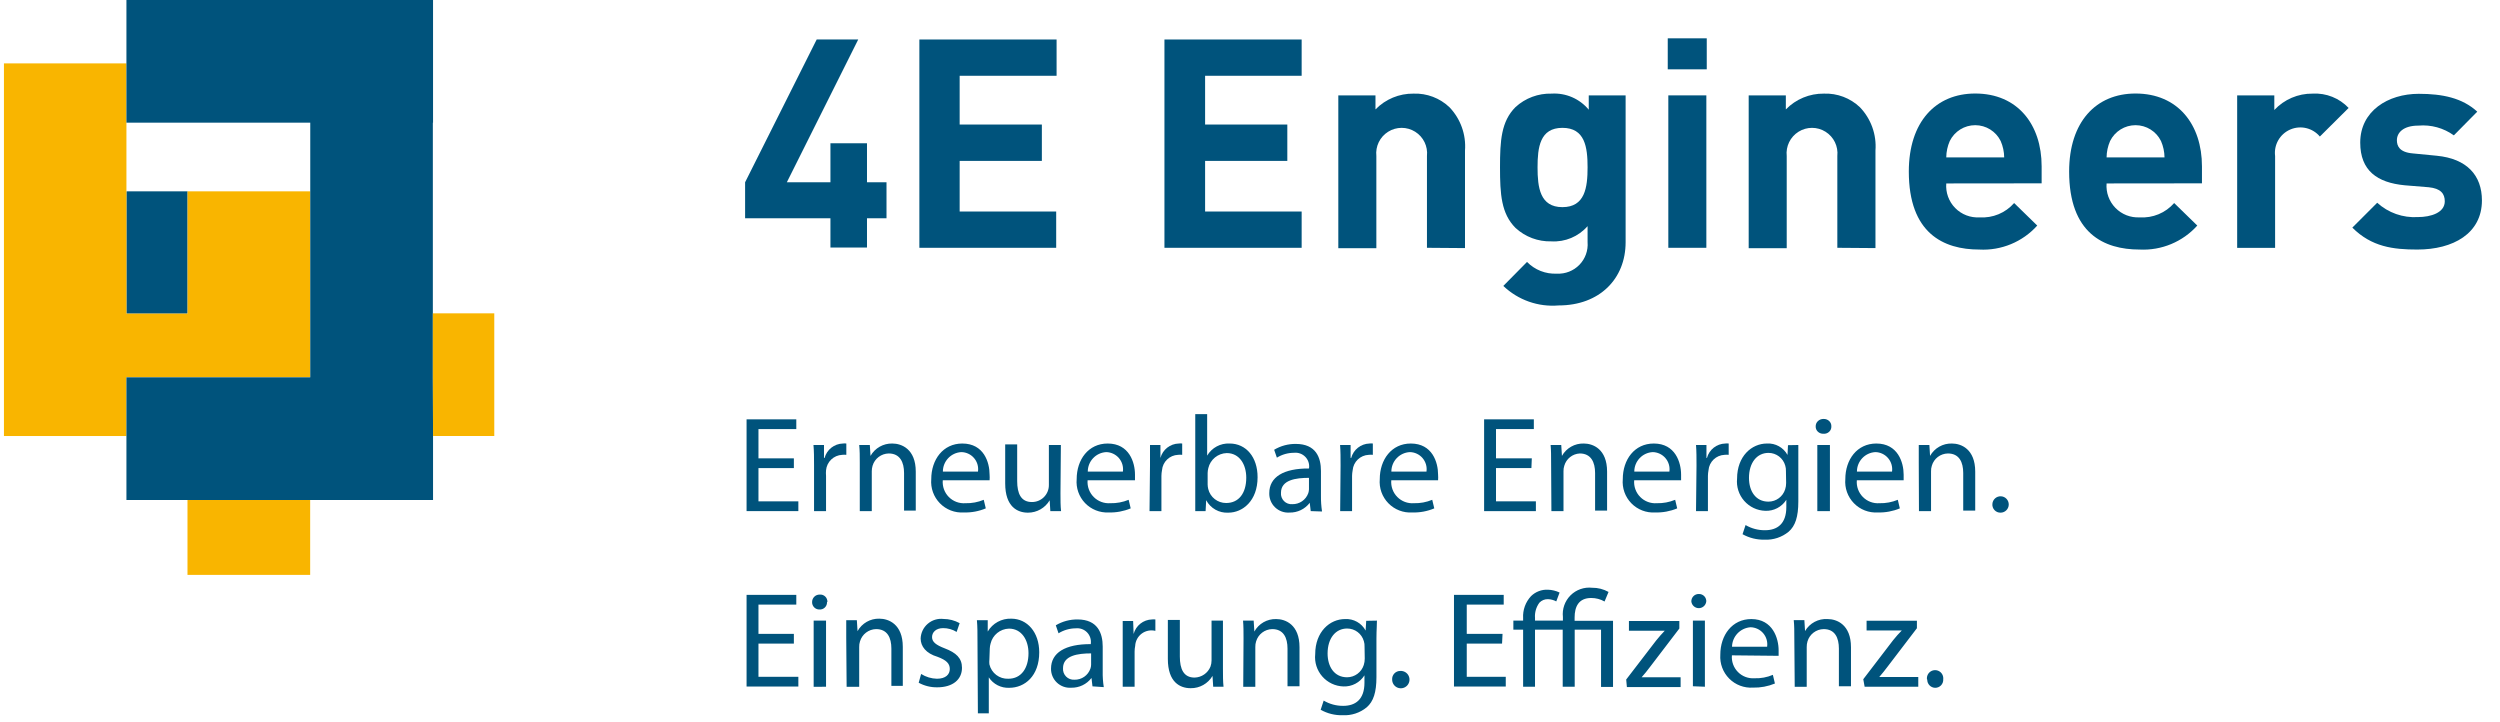<svg width="194" height="56" viewBox="0 0 194 56" fill="none" xmlns="http://www.w3.org/2000/svg">
<path d="M67.279 16.936V19.206H64.442V16.936H57.82V14.144L63.375 3.065H66.598L61.059 14.144H64.442V11.117H67.279V14.144H68.793V16.936H67.279Z" fill="#00537C"/>
<path d="M71.343 19.229V3.065H81.991V5.88H74.469V9.664H80.848V12.486H74.469V16.414H81.96V19.229H71.343Z" fill="#00537C"/>
<path d="M90.361 19.229V3.065H101.008V5.88H93.516V9.664H99.896V12.486H93.516V16.414H101.008V19.229H90.361Z" fill="#00537C"/>
<path d="M110.732 19.229V12.108C110.813 11.356 110.458 10.624 109.817 10.223C109.176 9.821 108.362 9.821 107.721 10.223C107.079 10.624 106.724 11.356 106.805 12.108V19.259H103.853V7.401H106.737V8.491C107.511 7.695 108.578 7.252 109.688 7.265C110.724 7.227 111.731 7.609 112.481 8.324C113.34 9.223 113.778 10.444 113.684 11.684V19.252L110.732 19.229Z" fill="#00537C"/>
<path fill-rule="evenodd" clip-rule="evenodd" d="M116.658 22.188C117.805 23.285 119.367 23.836 120.949 23.702C124.127 23.702 126.148 21.636 126.148 18.798V7.401H123.287V8.514C122.581 7.661 121.509 7.197 120.404 7.265C119.37 7.237 118.366 7.611 117.604 8.309C116.491 9.422 116.401 10.92 116.401 12.986C116.401 15.052 116.491 16.573 117.604 17.686C118.358 18.383 119.354 18.757 120.381 18.73C121.452 18.793 122.491 18.357 123.196 17.549V18.783C123.25 19.436 123.018 20.08 122.561 20.55C122.104 21.02 121.467 21.27 120.812 21.235C119.946 21.278 119.103 20.947 118.497 20.326L116.658 22.188ZM119.314 12.986C119.314 11.435 119.496 9.921 121.244 9.921C122.992 9.921 123.196 11.412 123.196 12.986C123.196 14.56 122.992 16.074 121.244 16.074C119.496 16.074 119.314 14.537 119.314 12.986Z" fill="#00537C"/>
<path fill-rule="evenodd" clip-rule="evenodd" d="M129.417 2.974V5.38H132.444V2.974H129.417ZM129.462 7.401V19.229H132.413V7.401H129.462Z" fill="#00537C"/>
<path d="M142.577 19.229V12.108C142.658 11.356 142.302 10.624 141.661 10.223C141.02 9.821 140.206 9.821 139.565 10.223C138.924 10.624 138.568 11.356 138.649 12.108V19.259H135.698V7.401H138.581V8.491C139.355 7.695 140.422 7.252 141.532 7.265C142.571 7.225 143.581 7.607 144.332 8.324C145.192 9.223 145.63 10.444 145.536 11.684V19.252L142.577 19.229Z" fill="#00537C"/>
<path fill-rule="evenodd" clip-rule="evenodd" d="M151.723 16.142C151.226 15.637 150.974 14.941 151.03 14.235L158.431 14.227V12.91C158.431 9.664 156.569 7.257 153.277 7.257C150.212 7.257 148.124 9.452 148.124 13.311C148.124 18.094 150.803 19.365 153.595 19.365C155.298 19.458 156.951 18.773 158.09 17.504L156.297 15.756C155.625 16.523 154.635 16.934 153.618 16.868C152.911 16.912 152.219 16.647 151.723 16.142ZM153.277 9.714C154.116 9.714 154.882 10.191 155.252 10.943C155.428 11.344 155.52 11.776 155.525 12.214H151.03C151.034 11.776 151.127 11.344 151.302 10.943C151.673 10.191 152.439 9.714 153.277 9.714Z" fill="#00537C"/>
<path fill-rule="evenodd" clip-rule="evenodd" d="M164.157 16.133C163.665 15.628 163.415 14.937 163.471 14.235L170.872 14.227V12.91C170.872 9.664 169.01 7.257 165.718 7.257C162.653 7.257 160.565 9.452 160.565 13.311C160.565 18.094 163.244 19.365 166.036 19.365C167.731 19.451 169.375 18.767 170.509 17.504L168.715 15.756C168.044 16.523 167.054 16.934 166.036 16.868C165.333 16.905 164.648 16.637 164.157 16.133ZM165.718 9.714C166.557 9.714 167.323 10.191 167.693 10.943C167.869 11.344 167.961 11.776 167.966 12.214H163.471C163.475 11.776 163.568 11.344 163.743 10.943C164.114 10.191 164.88 9.714 165.718 9.714Z" fill="#00537C"/>
<path d="M180.021 10.595C179.458 9.924 178.521 9.703 177.718 10.053C176.916 10.403 176.439 11.239 176.548 12.108V19.237H173.604V7.401H176.487V8.536C177.255 7.713 178.335 7.252 179.461 7.265C180.51 7.206 181.532 7.613 182.253 8.377L180.021 10.595Z" fill="#00537C"/>
<path d="M187.581 19.365C185.719 19.365 184.039 19.161 182.541 17.663L184.471 15.733C185.329 16.515 186.467 16.916 187.626 16.845C188.641 16.845 189.715 16.505 189.715 15.62C189.715 15.029 189.397 14.621 188.466 14.53L186.605 14.378C184.471 14.174 183.154 13.243 183.154 11.064C183.154 8.612 185.311 7.28 187.695 7.28C189.533 7.28 191.077 7.598 192.235 8.665L190.419 10.504C189.623 9.931 188.649 9.662 187.672 9.747C186.499 9.747 185.999 10.292 185.999 10.882C185.999 11.313 186.181 11.813 187.225 11.904L189.087 12.085C191.425 12.312 192.598 13.599 192.598 15.559C192.591 18.117 190.373 19.365 187.581 19.365Z" fill="#00537C"/>
<path d="M61.604 36.324H58.857V38.905H61.952V39.662H57.934V32.541H61.793V33.297H58.857V35.568H61.604V36.324Z" fill="#00537C"/>
<path d="M63.17 36.135C63.17 35.53 63.17 35.008 63.125 34.531H63.942V35.537H63.987C64.162 34.89 64.74 34.435 65.41 34.417C65.498 34.405 65.587 34.405 65.675 34.417V35.295C65.57 35.283 65.463 35.283 65.357 35.295C64.698 35.323 64.161 35.834 64.101 36.491C64.088 36.637 64.088 36.784 64.101 36.93V39.662H63.17V36.135Z" fill="#00537C"/>
<path d="M66.719 35.923C66.719 35.394 66.719 34.955 66.674 34.531H67.499L67.552 35.378V35.378C67.896 34.769 68.548 34.4 69.247 34.417C69.958 34.417 71.063 34.841 71.063 36.597V39.624H70.155V36.703C70.155 35.878 69.845 35.189 68.967 35.189C68.385 35.198 67.876 35.584 67.711 36.143C67.67 36.283 67.65 36.428 67.65 36.574V39.662H66.719V35.923Z" fill="#00537C"/>
<path fill-rule="evenodd" clip-rule="evenodd" d="M73.629 38.568C73.29 38.225 73.118 37.751 73.159 37.27H76.792C76.803 37.124 76.803 36.977 76.792 36.831C76.792 35.885 76.353 34.417 74.673 34.417C73.182 34.417 72.266 35.666 72.266 37.179C72.205 37.872 72.45 38.557 72.936 39.054C73.421 39.552 74.1 39.812 74.794 39.767C75.378 39.785 75.959 39.676 76.497 39.45L76.338 38.784C75.89 38.971 75.408 39.062 74.923 39.049C74.442 39.086 73.969 38.91 73.629 38.568ZM75.587 35.547C75.835 35.837 75.946 36.219 75.891 36.597H73.167C73.166 35.792 73.794 35.127 74.597 35.083C74.979 35.088 75.339 35.257 75.587 35.547Z" fill="#00537C"/>
<path d="M82.293 38.262C82.293 38.791 82.293 39.261 82.339 39.662H81.506L81.454 38.822V38.822C81.103 39.42 80.46 39.786 79.766 39.783C78.964 39.783 78.003 39.336 78.003 37.512V34.485H78.933V37.331C78.933 38.299 79.229 38.958 80.076 38.958C80.427 38.96 80.765 38.821 81.012 38.572C81.26 38.323 81.397 37.985 81.393 37.633V34.531H82.324L82.293 38.262Z" fill="#00537C"/>
<path fill-rule="evenodd" clip-rule="evenodd" d="M84.87 38.565C84.531 38.223 84.359 37.75 84.397 37.27H88.075V36.831C88.075 35.885 87.629 34.417 85.956 34.417C84.458 34.417 83.55 35.666 83.55 37.179C83.488 37.864 83.725 38.542 84.201 39.039C84.677 39.535 85.345 39.801 86.032 39.767C86.618 39.784 87.201 39.676 87.742 39.45L87.583 38.784C87.133 38.971 86.648 39.061 86.16 39.049C85.68 39.083 85.209 38.907 84.87 38.565ZM86.83 35.549C87.077 35.839 87.189 36.22 87.137 36.597H84.412C84.411 35.792 85.04 35.127 85.843 35.083C86.223 35.09 86.582 35.26 86.83 35.549Z" fill="#00537C"/>
<path d="M89.24 36.135C89.24 35.53 89.24 35.008 89.24 34.531H90.05V35.537V35.537C90.224 34.89 90.803 34.434 91.473 34.417C91.561 34.405 91.65 34.405 91.738 34.417V35.295C91.632 35.282 91.525 35.282 91.42 35.295C90.761 35.32 90.225 35.834 90.171 36.491C90.143 36.636 90.128 36.782 90.126 36.93V39.662H89.203L89.24 36.135Z" fill="#00537C"/>
<path fill-rule="evenodd" clip-rule="evenodd" d="M92.752 38.337V39.662H93.554L93.599 38.814C93.933 39.445 94.604 39.824 95.317 39.783C96.43 39.783 97.588 38.867 97.588 37.036C97.595 35.477 96.695 34.417 95.423 34.417C94.711 34.38 94.038 34.742 93.675 35.356V32.139H92.752V38.337ZM93.758 37.944C93.731 37.832 93.716 37.718 93.713 37.603V36.703C93.717 36.575 93.734 36.448 93.766 36.324C93.923 35.657 94.51 35.178 95.196 35.159C96.18 35.159 96.71 36.037 96.71 37.066C96.71 38.277 96.127 39.033 95.151 39.033C94.49 39.038 93.913 38.586 93.758 37.944Z" fill="#00537C"/>
<path fill-rule="evenodd" clip-rule="evenodd" d="M101.636 39.018L101.712 39.662L102.59 39.692C102.528 39.286 102.501 38.876 102.506 38.466V36.544C102.506 35.515 102.128 34.448 100.554 34.448C99.963 34.441 99.381 34.598 98.874 34.902L99.086 35.515C99.486 35.267 99.947 35.136 100.418 35.136C100.74 35.101 101.061 35.216 101.289 35.448C101.516 35.679 101.625 36.002 101.583 36.324V36.355C99.6 36.34 98.496 37.021 98.496 38.262C98.482 38.678 98.645 39.081 98.945 39.369C99.246 39.658 99.654 39.806 100.07 39.775C100.683 39.787 101.265 39.506 101.636 39.018ZM99.404 38.239C99.404 37.24 100.554 37.081 101.576 37.081V37.974C101.572 38.075 101.554 38.174 101.523 38.269C101.337 38.792 100.836 39.137 100.282 39.124C100.042 39.143 99.807 39.056 99.638 38.885C99.469 38.714 99.383 38.478 99.404 38.239Z" fill="#00537C"/>
<path d="M104.028 36.135C104.028 35.53 104.028 35.008 103.99 34.531H104.807V35.537H104.852C105.026 34.893 105.6 34.438 106.268 34.417C106.355 34.405 106.445 34.405 106.532 34.417V35.295C106.427 35.282 106.32 35.282 106.215 35.295C105.557 35.323 105.022 35.835 104.966 36.491C104.938 36.636 104.923 36.782 104.92 36.93V39.662H103.997L104.028 36.135Z" fill="#00537C"/>
<path fill-rule="evenodd" clip-rule="evenodd" d="M108.43 38.565C108.092 38.222 107.922 37.749 107.963 37.27H111.595C111.606 37.124 111.606 36.977 111.595 36.831C111.595 35.885 111.156 34.417 109.476 34.417C107.985 34.417 107.07 35.666 107.07 37.179C107.009 37.872 107.253 38.557 107.739 39.054C108.225 39.552 108.903 39.812 109.597 39.767C110.181 39.785 110.762 39.676 111.3 39.45L111.141 38.784C110.691 38.972 110.206 39.062 109.718 39.049C109.239 39.084 108.768 38.907 108.43 38.565ZM110.39 35.547C110.638 35.837 110.749 36.219 110.695 36.597H107.97C107.969 35.792 108.597 35.127 109.401 35.083C109.782 35.088 110.143 35.257 110.39 35.547Z" fill="#00537C"/>
<path d="M118.837 36.324H116.09V38.905H119.185V39.662H115.167V32.541H119.026V33.297H116.09V35.568H118.868L118.837 36.324Z" fill="#00537C"/>
<path d="M120.366 35.923C120.366 35.394 120.366 34.955 120.328 34.531H121.153L121.206 35.378V35.378C121.549 34.768 122.201 34.398 122.901 34.417C123.612 34.417 124.71 34.841 124.71 36.597V39.624H123.779V36.703C123.779 35.878 123.469 35.189 122.591 35.189C122.027 35.216 121.543 35.6 121.388 36.143C121.343 36.282 121.323 36.428 121.327 36.574V39.662H120.389L120.366 35.923Z" fill="#00537C"/>
<path fill-rule="evenodd" clip-rule="evenodd" d="M127.281 38.565C126.943 38.222 126.772 37.749 126.813 37.27H130.453V36.831C130.453 35.885 130.007 34.417 128.335 34.417C126.836 34.417 125.928 35.666 125.928 37.179C125.865 37.87 126.106 38.553 126.589 39.051C127.072 39.548 127.748 39.81 128.44 39.767C129.027 39.784 129.61 39.676 130.151 39.45L129.992 38.784C129.541 38.971 129.057 39.061 128.569 39.049C128.09 39.084 127.619 38.907 127.281 38.565ZM129.238 35.549C129.486 35.839 129.597 36.22 129.545 36.597H126.821C126.82 35.792 127.448 35.127 128.251 35.083C128.632 35.09 128.991 35.26 129.238 35.549Z" fill="#00537C"/>
<path d="M131.649 36.135C131.649 35.53 131.649 35.008 131.611 34.531H132.421V35.537H132.459C132.633 34.89 133.212 34.434 133.882 34.417C133.969 34.405 134.059 34.405 134.146 34.417V35.295C134.041 35.282 133.934 35.282 133.829 35.295C133.17 35.32 132.633 35.834 132.58 36.491C132.552 36.636 132.537 36.782 132.535 36.93V39.662H131.611L131.649 36.135Z" fill="#00537C"/>
<path fill-rule="evenodd" clip-rule="evenodd" d="M139.55 35.938V34.531L138.748 34.546L138.71 35.303C138.394 34.723 137.772 34.378 137.113 34.417C135.932 34.417 134.797 35.401 134.797 37.142C134.734 37.768 134.934 38.392 135.348 38.865C135.763 39.339 136.355 39.619 136.984 39.639C137.643 39.668 138.267 39.341 138.619 38.784V39.351C138.619 40.645 137.923 41.145 136.969 41.145C136.437 41.152 135.914 41.014 135.456 40.744L135.221 41.455C135.743 41.746 136.334 41.893 136.931 41.879C137.606 41.911 138.269 41.693 138.793 41.266C139.315 40.819 139.55 40.101 139.55 38.92V35.938ZM138.536 36.135C138.577 36.272 138.595 36.416 138.589 36.559L138.604 37.482C138.605 37.649 138.579 37.815 138.528 37.974C138.35 38.54 137.827 38.925 137.234 38.928C136.228 38.928 135.721 38.095 135.721 37.089C135.721 35.901 136.341 35.144 137.234 35.144C137.842 35.143 138.375 35.549 138.536 36.135Z" fill="#00537C"/>
<path fill-rule="evenodd" clip-rule="evenodd" d="M141.938 33.51C142.057 33.402 142.12 33.25 142.113 33.093C142.122 32.937 142.062 32.785 141.947 32.674C141.832 32.563 141.673 32.504 141.509 32.51C141.345 32.506 141.187 32.566 141.071 32.676C140.955 32.786 140.892 32.937 140.897 33.093C140.892 33.245 140.954 33.392 141.066 33.499C141.179 33.606 141.334 33.665 141.493 33.66C141.657 33.674 141.819 33.619 141.938 33.51ZM141.024 34.531V39.662H142.002V34.531H141.024Z" fill="#00537C"/>
<path fill-rule="evenodd" clip-rule="evenodd" d="M144.558 38.565C144.22 38.222 144.049 37.749 144.09 37.27H147.723V36.831C147.723 35.885 147.276 34.417 145.604 34.417C144.105 34.417 143.197 35.666 143.197 37.179C143.136 37.871 143.38 38.554 143.864 39.051C144.348 39.548 145.025 39.81 145.717 39.767C146.303 39.784 146.886 39.676 147.428 39.45L147.269 38.784C146.818 38.971 146.334 39.062 145.846 39.049C145.366 39.084 144.896 38.907 144.558 38.565ZM146.515 35.549C146.762 35.839 146.874 36.22 146.822 36.597H144.098C144.097 35.792 144.725 35.127 145.528 35.083C145.909 35.09 146.268 35.26 146.515 35.549Z" fill="#00537C"/>
<path d="M148.896 35.923C148.896 35.394 148.896 34.955 148.896 34.531H149.72L149.773 35.378V35.378C150.116 34.768 150.769 34.398 151.469 34.417C152.18 34.417 153.277 34.841 153.277 36.597V39.624H152.346V36.703C152.346 35.878 152.044 35.189 151.158 35.189C150.577 35.197 150.07 35.584 149.91 36.143C149.865 36.282 149.845 36.428 149.849 36.574V39.662H148.911L148.896 35.923Z" fill="#00537C"/>
<path d="M154.609 39.109C154.63 38.763 154.924 38.497 155.271 38.512C155.618 38.527 155.888 38.817 155.879 39.164C155.87 39.511 155.584 39.786 155.237 39.783C155.062 39.785 154.893 39.714 154.774 39.585C154.654 39.457 154.594 39.284 154.609 39.109V39.109Z" fill="#00537C"/>
<path fill-rule="evenodd" clip-rule="evenodd" d="M123.476 46.404C123.84 46.402 124.197 46.496 124.513 46.677L124.823 45.935C124.435 45.717 123.997 45.605 123.552 45.61C122.931 45.542 122.314 45.759 121.872 46.2C121.431 46.642 121.214 47.26 121.282 47.88V48.16H119.117V47.956C119.084 47.532 119.205 47.11 119.458 46.768C119.631 46.586 119.873 46.487 120.124 46.495C120.349 46.503 120.569 46.562 120.767 46.669L121.024 45.981C120.742 45.846 120.436 45.772 120.124 45.761C119.635 45.737 119.157 45.918 118.807 46.261C118.379 46.721 118.158 47.336 118.194 47.963V48.16H117.437V48.864H118.194V53.291H119.117V48.864H121.266V53.291H122.197V48.864H124.241V53.306H125.171V48.175H122.19V47.918C122.19 47.093 122.492 46.404 123.476 46.404ZM64.177 46.722C64.184 46.879 64.123 47.032 64.01 47.142C63.898 47.252 63.743 47.308 63.586 47.297C63.434 47.3 63.287 47.239 63.18 47.131C63.073 47.022 63.015 46.875 63.019 46.722C63.017 46.567 63.078 46.418 63.187 46.308C63.297 46.198 63.446 46.138 63.602 46.139C63.761 46.124 63.919 46.178 64.036 46.289C64.152 46.399 64.214 46.555 64.207 46.715L64.177 46.722ZM61.604 49.946H58.857V52.519H61.952V53.276H57.934V46.162H61.793V46.919H58.857V49.189H61.604V49.946ZM63.14 48.16V53.298L64.101 53.291V48.16H63.14ZM65.668 49.515V48.13H66.492L66.545 48.977C66.885 48.363 67.539 47.989 68.24 48.009C68.952 48.009 70.057 48.432 70.057 50.196V53.223H69.171V50.332C69.171 49.499 68.869 48.818 67.983 48.818C67.404 48.831 66.899 49.216 66.735 49.772C66.69 49.914 66.669 50.062 66.674 50.211V53.298H65.698L65.668 49.515ZM72.705 52.67C72.271 52.66 71.847 52.532 71.479 52.3L71.29 52.981C71.731 53.221 72.226 53.344 72.728 53.336C73.946 53.336 74.65 52.723 74.65 51.823C74.65 51.066 74.196 50.65 73.303 50.309C72.637 50.052 72.327 49.817 72.327 49.439C72.327 49.061 72.637 48.743 73.182 48.743C73.554 48.739 73.918 48.842 74.234 49.038L74.469 48.357C74.084 48.144 73.652 48.032 73.212 48.031C72.773 47.98 72.333 48.115 71.997 48.402C71.661 48.689 71.46 49.103 71.442 49.545C71.442 50.158 71.858 50.703 72.751 50.968C73.439 51.225 73.704 51.49 73.704 51.914C73.704 52.337 73.386 52.67 72.705 52.67ZM75.853 49.802C75.853 49.144 75.853 48.614 75.808 48.13H76.648V49.008C77.026 48.365 77.727 47.981 78.472 48.009C79.713 48.009 80.644 49.061 80.644 50.62C80.644 52.458 79.524 53.374 78.313 53.374C77.68 53.401 77.079 53.094 76.731 52.564V55.357H75.884L75.853 49.802ZM76.777 51.55C76.764 51.425 76.764 51.298 76.777 51.172L76.807 50.324C76.812 50.196 76.832 50.069 76.868 49.946C77.025 49.278 77.612 48.8 78.298 48.781C79.274 48.781 79.811 49.658 79.811 50.688C79.811 51.868 79.236 52.67 78.252 52.67C77.555 52.703 76.933 52.231 76.777 51.55ZM84.776 53.261L84.7 52.61C84.327 53.1 83.742 53.381 83.126 53.367C82.718 53.396 82.316 53.254 82.018 52.973C81.721 52.693 81.554 52.3 81.559 51.891C81.559 50.65 82.664 49.976 84.647 49.984V49.946C84.688 49.624 84.58 49.301 84.353 49.069C84.125 48.837 83.804 48.723 83.482 48.758C83.008 48.76 82.544 48.894 82.142 49.144L81.93 48.523C82.44 48.219 83.024 48.062 83.618 48.069C85.184 48.069 85.57 49.144 85.57 50.173V52.088C85.561 52.501 85.589 52.913 85.653 53.321L84.776 53.261ZM82.49 51.853C82.49 50.862 83.648 50.703 84.67 50.703V51.588C84.668 51.689 84.65 51.788 84.617 51.883C84.435 52.411 83.933 52.76 83.376 52.746C83.135 52.762 82.899 52.673 82.729 52.502C82.559 52.33 82.472 52.094 82.49 51.853ZM87.122 49.787V48.19H87.931L87.969 49.197C88.14 48.547 88.72 48.087 89.392 48.069C89.48 48.06 89.569 48.06 89.657 48.069V48.955C89.29 48.864 88.901 48.942 88.598 49.167C88.295 49.393 88.109 49.742 88.09 50.12C88.062 50.262 88.047 50.407 88.045 50.551V53.291H87.122V49.787ZM94.946 53.291C94.901 52.882 94.901 52.421 94.901 51.891V48.16H94.016V51.255C94.016 51.418 93.988 51.579 93.932 51.732C93.727 52.235 93.242 52.568 92.699 52.58C91.851 52.58 91.556 51.921 91.556 50.945V48.107H90.625V51.134C90.625 52.958 91.586 53.404 92.396 53.404C93.091 53.414 93.738 53.05 94.091 52.451L94.144 53.291H94.946ZM96.498 49.545C96.498 49.015 96.498 48.584 96.46 48.16H97.285L97.338 49.008C97.677 48.393 98.331 48.019 99.033 48.039C99.744 48.039 100.842 48.463 100.842 50.226V53.253H99.911V50.332C99.911 49.499 99.608 48.818 98.723 48.818C98.143 48.831 97.638 49.216 97.474 49.772C97.429 49.914 97.409 50.062 97.413 50.211V53.298H96.475L96.498 49.545ZM106.835 48.667C106.843 48.482 106.85 48.32 106.85 48.16L106.018 48.175L105.972 48.932C105.659 48.349 105.036 48.001 104.376 48.039C103.195 48.039 102.06 49.023 102.06 50.763C101.994 51.391 102.193 52.017 102.608 52.492C103.023 52.967 103.617 53.248 104.247 53.268C104.907 53.295 105.531 52.966 105.882 52.406V52.981C105.882 54.275 105.185 54.774 104.232 54.774C103.699 54.779 103.176 54.638 102.718 54.365L102.484 55.077C103.004 55.372 103.596 55.518 104.194 55.501C104.869 55.536 105.534 55.318 106.056 54.888C106.578 54.441 106.812 53.722 106.812 52.542V49.568C106.812 49.197 106.825 48.912 106.835 48.667ZM105.889 50.181C105.896 50.037 105.878 49.894 105.836 49.757C105.673 49.173 105.14 48.771 104.535 48.773C103.642 48.773 103.021 49.53 103.021 50.71C103.021 51.717 103.528 52.557 104.535 52.557C105.127 52.554 105.651 52.169 105.829 51.603C105.88 51.442 105.905 51.273 105.904 51.104L105.889 50.181ZM108.2 52.262C108.08 52.39 108.018 52.563 108.031 52.738C108.031 53.014 108.2 53.262 108.456 53.364C108.712 53.465 109.005 53.4 109.194 53.2C109.383 52.999 109.431 52.703 109.315 52.453C109.199 52.203 108.942 52.049 108.666 52.065C108.49 52.062 108.321 52.134 108.2 52.262ZM116.559 49.946H113.82V52.519H116.847V53.276H112.829V46.162H116.688V46.919H113.82V49.189H116.597L116.559 49.946ZM126.193 52.731L128.516 49.704C128.743 49.424 128.955 49.182 129.182 48.947H126.405V48.19H130.317V48.773L128.047 51.747C127.835 52.035 127.623 52.292 127.389 52.557H130.416V53.314H126.246L126.193 52.731ZM131.827 47.193C132.123 47.193 132.372 46.971 132.406 46.677V46.715C132.424 46.553 132.37 46.392 132.26 46.273C132.15 46.154 131.993 46.089 131.831 46.094C131.675 46.09 131.524 46.15 131.414 46.26C131.304 46.37 131.244 46.521 131.248 46.677C131.282 46.971 131.531 47.193 131.827 47.193ZM131.369 53.253V48.16H132.3V53.291L131.369 53.253ZM134.864 52.148C134.526 51.806 134.355 51.333 134.396 50.854L138.021 50.892V50.461C138.021 49.553 137.575 48.039 135.902 48.039C134.411 48.039 133.496 49.295 133.496 50.809C133.449 51.496 133.7 52.17 134.185 52.658C134.671 53.147 135.343 53.402 136.031 53.359C136.614 53.372 137.194 53.264 137.733 53.041L137.575 52.368C137.126 52.56 136.64 52.65 136.152 52.633C135.672 52.667 135.201 52.491 134.864 52.148ZM137.128 50.188C137.183 49.811 137.072 49.428 136.824 49.138C136.576 48.848 136.215 48.679 135.834 48.675C135.039 48.737 134.421 49.391 134.404 50.188H137.128ZM139.194 48.122C139.239 48.546 139.239 48.977 139.239 49.507L139.27 53.298H140.201V50.211C140.199 50.062 140.219 49.914 140.261 49.772C140.426 49.214 140.935 48.828 141.517 48.818C142.395 48.818 142.698 49.499 142.698 50.332V53.253H143.636V50.226C143.636 48.463 142.531 48.039 141.82 48.039C141.108 47.993 140.431 48.354 140.072 48.97L140.019 48.122H139.194ZM144.59 52.708L146.905 49.681C147.132 49.401 147.344 49.159 147.579 48.924H144.847V48.168H148.752V48.75L146.482 51.724C146.27 52.012 146.058 52.269 145.831 52.534H148.858V53.291H144.696L144.59 52.708ZM149.826 52.1C149.619 52.23 149.505 52.466 149.531 52.708L149.554 52.738C149.55 53.08 149.818 53.362 150.159 53.374C150.335 53.379 150.504 53.309 150.625 53.182C150.746 53.055 150.808 52.883 150.795 52.708C150.822 52.466 150.707 52.23 150.501 52.1C150.294 51.971 150.032 51.971 149.826 52.1Z" fill="#00537C"/>
<rect x="14.549" y="38.799" width="9.52" height="5.812" fill="#F9B500"/>
<rect x="9.811" y="14.848" width="4.745" height="9.49" fill="#00537C"/>
<path d="M9.811 4.919H0.306V33.835H9.811V29.279H24.076V14.848H14.556V24.337H9.811V4.919Z" fill="#F9B500"/>
<path d="M9.811 9.52H24.076V14.848V24.315V29.279H9.811V33.835V38.799H14.556H24.076H33.604V33.835L33.589 29.279V29.279V24.315V9.52H33.604V0H9.811V9.52Z" fill="#00537C"/>
<path d="M33.589 24.315V24.315V29.279L33.604 33.835H38.356V24.315H33.589Z" fill="#F9B500"/>
</svg>
